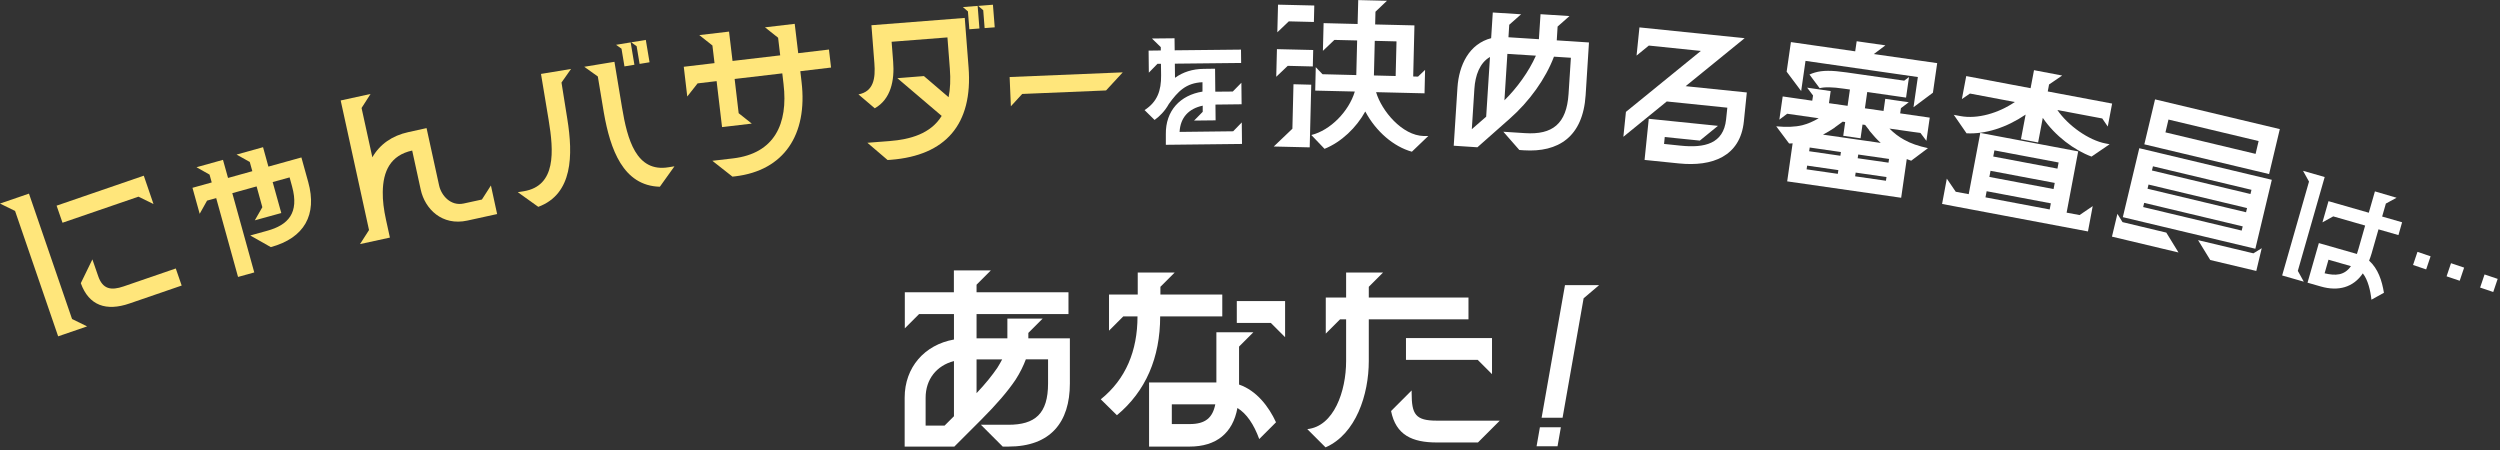 <svg width="322" height="58" viewBox="0 0 322 58" fill="none" xmlns="http://www.w3.org/2000/svg">
<rect x="0" y="0" width="322" height="58" fill="#333333" stroke="none"/>
<path d="M198.34 55.031H201.04L200.61 57.481H197.91L198.34 55.031ZM201.57 36.721H205.97L203.97 38.421L201.26 53.801H198.56L201.57 36.721Z" fill="white"/>
<path d="M1.94 27.169L0 26.219L3.73 24.939L9.28 41.089L11.22 42.039L7.49 43.319L1.94 27.169ZM17.84 25.329L8.05 28.689L7.29 26.489L18.52 22.629L19.77 26.279L17.83 25.329H17.84ZM10.4 36.489L11.9 33.409L12.64 35.549C13.22 37.249 14.29 37.449 15.92 36.889L22.64 34.579L23.4 36.779L16.68 39.089C13.69 40.119 11.45 39.369 10.41 36.479L10.4 36.489Z" fill="#FFE67B"/>
<path d="M27.84 25.519L26.67 25.839L25.72 27.539L24.79 24.189L27.27 23.499L26.99 22.489L25.31 21.539L28.72 20.589L29.37 22.919L32.5 22.049L32.17 20.859L30.47 19.909L33.88 18.959L34.57 21.459L38.82 20.279L39.7 23.449C40.87 27.659 39.21 30.649 34.88 31.829L32.23 30.329L34.43 29.719C37.11 28.979 38.56 27.439 37.62 24.019L37.3 22.849L35.12 23.449L36.23 27.439L32.82 28.379L33.79 26.689L33.05 24.009L29.92 24.879L32.75 35.089L30.66 35.669L27.83 25.459L27.84 25.519Z" fill="#FFE67B"/>
<path d="M47.53 29.63L43.88 12.94L47.73 12.1L46.57 13.91L47.96 20.26C48.92 18.58 50.52 17.47 52.58 17.02L54.94 16.5L56.56 23.9C56.84 25.17 58.04 26.58 59.73 26.21L62.07 25.7L63.23 23.89L64.03 27.57L60.2 28.41C56.92 29.13 54.73 26.9 54.19 24.43L53.09 19.39C50.29 20 49.33 22.05 49.3 24.74C49.28 25.8 49.43 27.01 49.72 28.32L50.22 30.6L46.37 31.44L47.53 29.63Z" fill="#FFE67B"/>
<path d="M66.71 24.751L67.46 24.631C71.64 23.941 71.34 19.511 70.66 15.421L69.68 9.521L73.55 8.881L72.32 10.631L73.07 15.321C73.82 19.991 73.79 24.991 69.33 26.641L66.7 24.761L66.71 24.751ZM77.78 14.541L77 9.851L75.25 8.601L79.14 7.961L80.12 13.861C80.8 17.951 81.94 22.241 86.12 21.541L86.87 21.421L84.99 24.051C80.24 23.931 78.6 19.201 77.78 14.541ZM81.71 8.341L80.43 8.551L80.05 6.271L79.35 5.771L81.23 5.461L81.71 8.331V8.341ZM83.66 8.021L82.38 8.231L82 5.951L81.3 5.451L83.18 5.141L83.66 8.011V8.021Z" fill="#FFE67B"/>
<path d="M91.75 20.71L94.42 20.4C99.74 19.77 101.53 15.97 100.92 10.83L100.76 9.45L94.62 10.17L95.14 14.58L96.83 15.92L93 16.37L92.3 10.45L89.85 10.74L88.52 12.43L88.07 8.6L92.03 8.13L91.76 5.86L90.07 4.52L93.9 4.07L94.35 7.85L100.49 7.13L100.22 4.86L98.53 3.52L102.36 3.07L102.81 6.85L106.77 6.38L107.04 8.7L103.08 9.17L103.24 10.55C104.05 17.38 100.95 21.97 94.7 22.71L94.34 22.75L91.75 20.71Z" fill="#FFE67B"/>
<path d="M114.77 20.579L114.32 20.609L111.72 18.389L114.58 18.169C117.26 17.959 119.88 17.219 121.29 14.929L115.58 10.069L119 9.799L122.18 12.519C122.39 11.469 122.45 10.229 122.34 8.839L122.03 4.819L114.84 5.379L115.04 7.969C115.23 10.359 114.74 12.779 112.67 13.949L110.57 12.159C112.54 11.779 112.77 10.079 112.62 8.139L112.24 3.249L124.26 2.309L124.75 8.649C125.33 16.039 121.77 20.029 114.76 20.579H114.77ZM126.15 3.669L124.85 3.769L124.67 1.469L124.02 0.909L125.92 0.759L126.15 3.659V3.669ZM128.12 3.519L126.82 3.619L126.64 1.319L125.99 0.759L127.89 0.609L128.12 3.509V3.519Z" fill="#FFE67B"/>
<path d="M130.05 9.92L144.61 9.32L142.46 11.65L131.66 12.1L130.2 13.69L130.04 9.93L130.05 9.92Z" fill="#FFE67B"/>
<path d="M154.88 11.8V10.59C152.75 10.68 151.71 11.78 150.54 13.4C150.05 14.3 149.34 15 148.71 15.45L147.42 14.18C149.06 13.12 149.57 11.68 149.55 9.71L149.53 8.22H149.08L147.97 9.36L147.94 6.52L149.51 6.5V6.07L148.37 4.96L151.28 4.93L151.3 6.48L159.84 6.39L159.86 8.11L151.32 8.2L151.34 10.02C152.39 9.27 153.59 8.89 155.03 8.87L156.5 8.85L156.53 11.81L158.78 11.79L159.89 10.66L159.92 13.43L156.55 13.47L156.57 15.5L153.8 15.53L154.91 14.4V13.61C153.11 13.99 152.03 15.13 151.93 16.99L158.83 16.91L159.94 15.77L159.97 18.54L150.16 18.65V17.3C150.11 14.25 152.02 12.26 154.87 11.8H154.88Z" fill="white"/>
<path d="M166.46 16.58L166.6 10.85L168.89 10.91L168.69 18.98L164.06 18.87L166.45 16.59L166.46 16.58ZM164.47 6.33L169.14 6.44L169.09 8.56L165.86 8.48L164.38 9.89L164.47 6.32V6.33ZM164.61 0.6L169.28 0.71L169.23 2.83L166 2.75L164.52 4.16L164.61 0.59V0.6ZM175.84 14.37C174.71 16.42 172.79 18.29 170.6 19.17L168.9 17.39C171.34 16.79 173.73 14.36 174.5 11.79L169.4 11.67L169.47 8.65L170.34 9.56L174.69 9.67L174.8 5.21L171.87 5.14L170.39 6.55L170.48 2.98L174.86 3.09L174.94 0.01L178.64 0.1L177.16 1.51L177.12 3.15L182.18 3.27L182.02 9.85L182.64 9.87L183.55 9L183.48 12.02L177.24 11.87C177.95 14.27 180.59 17.46 183.39 17.52H183.96L181.85 19.54C179.51 18.89 177.24 16.96 175.86 14.38L175.84 14.37ZM179.76 9.79L179.87 5.33L177.07 5.26L176.96 9.72L179.76 9.79Z" fill="white"/>
<path d="M192.06 4.919L192.27 1.609L195.92 1.839L194.39 3.189L194.29 4.799L198.21 5.049L198.42 1.829L202.15 2.069L200.62 3.419L200.51 5.199L204.66 5.469L204.23 12.249C203.88 17.679 200.67 19.639 196.28 19.359L195.69 19.319L193.63 16.969L196.43 17.149C199.95 17.379 201.78 15.959 202.03 12.099L202.33 7.439L200.15 7.299C199.07 10.149 196.99 13.059 194.44 15.299L190.29 18.969L187.24 18.769L187.72 11.289C187.91 8.369 189.23 5.639 192.09 4.909L192.06 4.919ZM191.42 15.029L191.91 7.339C190.59 8.089 190.01 9.709 189.9 11.449L189.57 16.639L191.42 15.029ZM197.82 7.169L194.15 6.939L193.77 12.919C195.38 11.339 196.9 9.249 197.82 7.179V7.169Z" fill="white"/>
<path d="M212.35 15.299L221.27 16.209L218.94 18.109L214.42 17.649L214.33 18.539L216.46 18.759C219.55 19.079 221.99 18.519 222.32 15.389L222.48 13.869L214.68 13.069L209.09 17.619L209.42 14.409L219.07 6.559L212.37 5.869L210.79 7.159L211.16 3.529L224.71 4.919L217.11 11.099L224.99 11.909L224.61 15.629C224.15 20.149 220.55 21.489 216.24 21.049L211.82 20.599L212.36 15.319L212.35 15.299Z" fill="white"/>
<path d="M230.42 18.46L228.78 16.27C230.09 16.39 231.17 16.36 232.13 16.131C232.84 15.95 233.51 15.661 234.25 15.23L230.19 14.65L229.18 15.411L229.61 12.421L233.42 12.97L233.52 12.3L232.76 11.29L235.79 11.73L235.57 13.29L237.97 13.63L238.27 11.53L237.49 11.421C235.98 11.2 235.01 11.191 234.37 11.361L233.06 9.601C233.27 9.501 233.52 9.411 233.76 9.341C234.75 9.051 235.91 9.051 237.8 9.321L245.26 10.39L245.88 9.921L245.5 12.57L240.5 11.851L240.2 13.95L242.6 14.29L242.82 12.73L245.85 13.171L244.84 13.931L244.74 14.601L248.55 15.15L248.12 18.14L247.36 17.131L243.36 16.561C243.94 17.14 244.54 17.61 245.24 17.991C246.09 18.48 247.12 18.82 248.32 19.081L246.16 20.701L245.59 20.491L244.87 25.471L230.19 23.36L230.89 18.46C230.74 18.48 230.59 18.48 230.42 18.48V18.46ZM230.12 9.231L230.67 5.421L238.95 6.611L239.14 5.311L242.84 5.841L241.35 6.961L249.51 8.131L248.96 11.941L246.46 13.81L247.02 9.921L232.55 7.841L231.99 11.73L230.12 9.231ZM236.71 22.39L236.78 21.91L232.76 21.331L232.69 21.811L236.71 22.39ZM237.04 20.061L237.11 19.581L233.09 19L233.02 19.48L237.04 20.061ZM240.77 16.811V16.791L240.23 16.09L239.89 16.041L239.64 17.811L237.41 17.491L237.66 15.72L237.34 15.671L236.31 16.421V16.441C235.78 16.791 235.29 17.09 234.8 17.34L242.24 18.41C241.73 17.951 241.25 17.41 240.75 16.8L240.77 16.811ZM242.91 23.28L242.98 22.8L239.01 22.23L238.94 22.71L242.91 23.28ZM243.24 20.951L243.31 20.471L239.34 19.901L239.27 20.381L243.24 20.951Z" fill="white"/>
<path d="M250.75 23.009L251.9 24.699L253.57 25.009L255.06 17.119L267.67 19.499L266.18 27.389L267.85 27.699L269.54 26.549L268.93 29.809L250.14 26.269L250.75 23.009ZM251.63 14.789L252.49 14.949C254.72 15.369 257.43 14.559 259.51 13.139L253.73 12.049L252.69 12.759L253.25 9.799L261.54 11.359L261.98 9.039L265.61 9.729L263.92 10.879L263.75 11.779L272.04 13.339L271.48 16.299L270.77 15.259L264.99 14.169C266.36 16.179 269.03 18.069 271.2 18.479L271.72 18.579L269.39 20.169C267.21 19.369 264.7 17.529 263.11 15.179L262.51 18.349L260.3 17.929L260.9 14.759C258.42 16.449 255.69 17.299 253.29 17.169L251.64 14.779L251.63 14.789ZM264 26.979L264.15 26.189L255.88 24.629L255.73 25.419L264 26.979ZM264.5 24.349L264.65 23.559L256.38 21.999L256.23 22.789L264.5 24.349ZM265 21.719L265.15 20.929L256.88 19.369L256.73 20.159L265 21.719Z" fill="white"/>
<path d="M272.72 27.539L273.38 28.609L279.02 29.959L280.59 32.519L272.02 30.479L272.72 27.549V27.539ZM275.54 19.089L292.61 23.159L290.49 32.039L273.42 27.969L275.54 19.089ZM288.73 29.699L288.86 29.159L276.17 26.129L276.04 26.669L288.73 29.699ZM277.57 12.799L293.64 16.629L292.26 22.419L276.19 18.589L277.57 12.799ZM289.29 27.339L289.42 26.799L276.73 23.769L276.6 24.309L289.29 27.339ZM289.86 24.989L289.99 24.449L277.3 21.419L277.17 21.959L289.86 24.989ZM290.52 19.819L290.91 18.169L279.3 15.399L278.91 17.049L290.52 19.819ZM284.68 33.489L283.11 30.929L290.24 32.629L291.31 31.969L290.61 34.899L284.68 33.489Z" fill="white"/>
<path d="M297.4 23.39L296.63 22L299.42 22.8L295.96 34.89L296.73 36.28L293.94 35.48L297.4 23.39ZM298.67 31.31L303.57 32.71L303.78 32.03L304.63 29.05L300.52 27.87L299.13 28.64L299.91 25.91L305.1 27.4L305.89 24.65L308.68 25.47L307.3 26.22L306.82 27.89L309.39 28.63L308.92 30.28L306.35 29.54L305.46 32.65C305.36 32.98 305.26 33.28 305.14 33.57C306.3 34.61 306.8 36.16 307.05 37.71L305.44 38.6C305.32 37.45 304.99 36.03 304.33 35.21C303.11 37.02 301.17 37.55 298.92 36.9L297.21 36.41L298.67 31.3V31.31ZM302.8 34.28L299.91 33.45L299.41 35.2C300.79 35.53 301.95 35.5 302.8 34.28Z" fill="white"/>
<path d="M313.06 33.01L312.49 34.7L310.8 34.13L311.37 32.44L313.06 33.01ZM317.38 34.469L316.81 36.16L315.12 35.59L315.69 33.9L317.38 34.469ZM321.7 35.919L321.13 37.609L319.44 37.039L320.01 35.349L321.7 35.919Z" fill="white"/>
<path d="M122.87 43.75V40.45H118.38L116.54 42.29V37.64H122.86V34.83H127.62L125.78 36.67V37.64H137.62V40.45H125.78V43.58H129.75V41.04H134.29L132.45 42.88V43.58H137.8V49.39C137.8 54.39 135.31 57.52 129.88 57.52H129.15L126.34 54.71H129.88C133.31 54.71 134.99 53.3 134.99 49.39V46.28H132.13C131.83 47.09 131.4 47.98 130.81 48.9C129.81 50.39 128.38 52.06 126.38 54.06L122.92 57.52H116.52V51.22C116.52 47.33 119.06 44.41 122.87 43.73V43.75ZM121.65 54.83L122.87 53.61V46.5C120.63 47.09 119.22 48.85 119.22 51.23V54.82H121.65V54.83ZM128.46 47.37C128.7 46.99 128.89 46.64 129.08 46.29H125.78V50.64C126.94 49.42 127.81 48.32 128.46 47.37Z" fill="white"/>
<path d="M146.52 40.75H144.68L142.84 42.59V37.94H146.54V35.1H151.3L149.46 36.94V37.94H157.43V40.75H149.43C149.43 46.07 147.57 50.4 143.86 53.48L141.78 51.43C145 48.84 146.51 45.19 146.51 40.76L146.52 40.75ZM148 49.26H156.67V42.8H161.43L159.59 44.64V49.53C161.86 50.31 163.43 52.39 164.35 54.39L162.19 56.55C161.49 54.63 160.54 53.25 159.38 52.55C158.79 55.79 156.65 57.52 153.22 57.52H148V49.25V49.26ZM156.52 52.08H150.93V54.62H153.23C155.26 54.62 156.18 53.81 156.53 52.08H156.52ZM163.68 41.59H159.3V38.78H165.52V43.43L163.68 41.59Z" fill="white"/>
<path d="M173.38 46.51V41.13H172.6L170.76 42.97V38.32H173.38V35.1H178.14L176.3 36.94V38.32H189.14V41.13H176.3V46.51C176.3 50.81 174.65 55.91 170.73 57.62L168.38 55.27C171.81 54.92 173.38 50.38 173.38 46.51ZM179.17 52.94L181.82 50.29V50.61C181.82 53.37 182.31 54.18 185.06 54.18H193.17L190.36 56.99H185.06C181.9 56.99 179.79 56.04 179.17 52.94ZM190.33 46.35H181.09V43.54H192.17V48.19L190.33 46.35Z" fill="white"/>
</svg>

